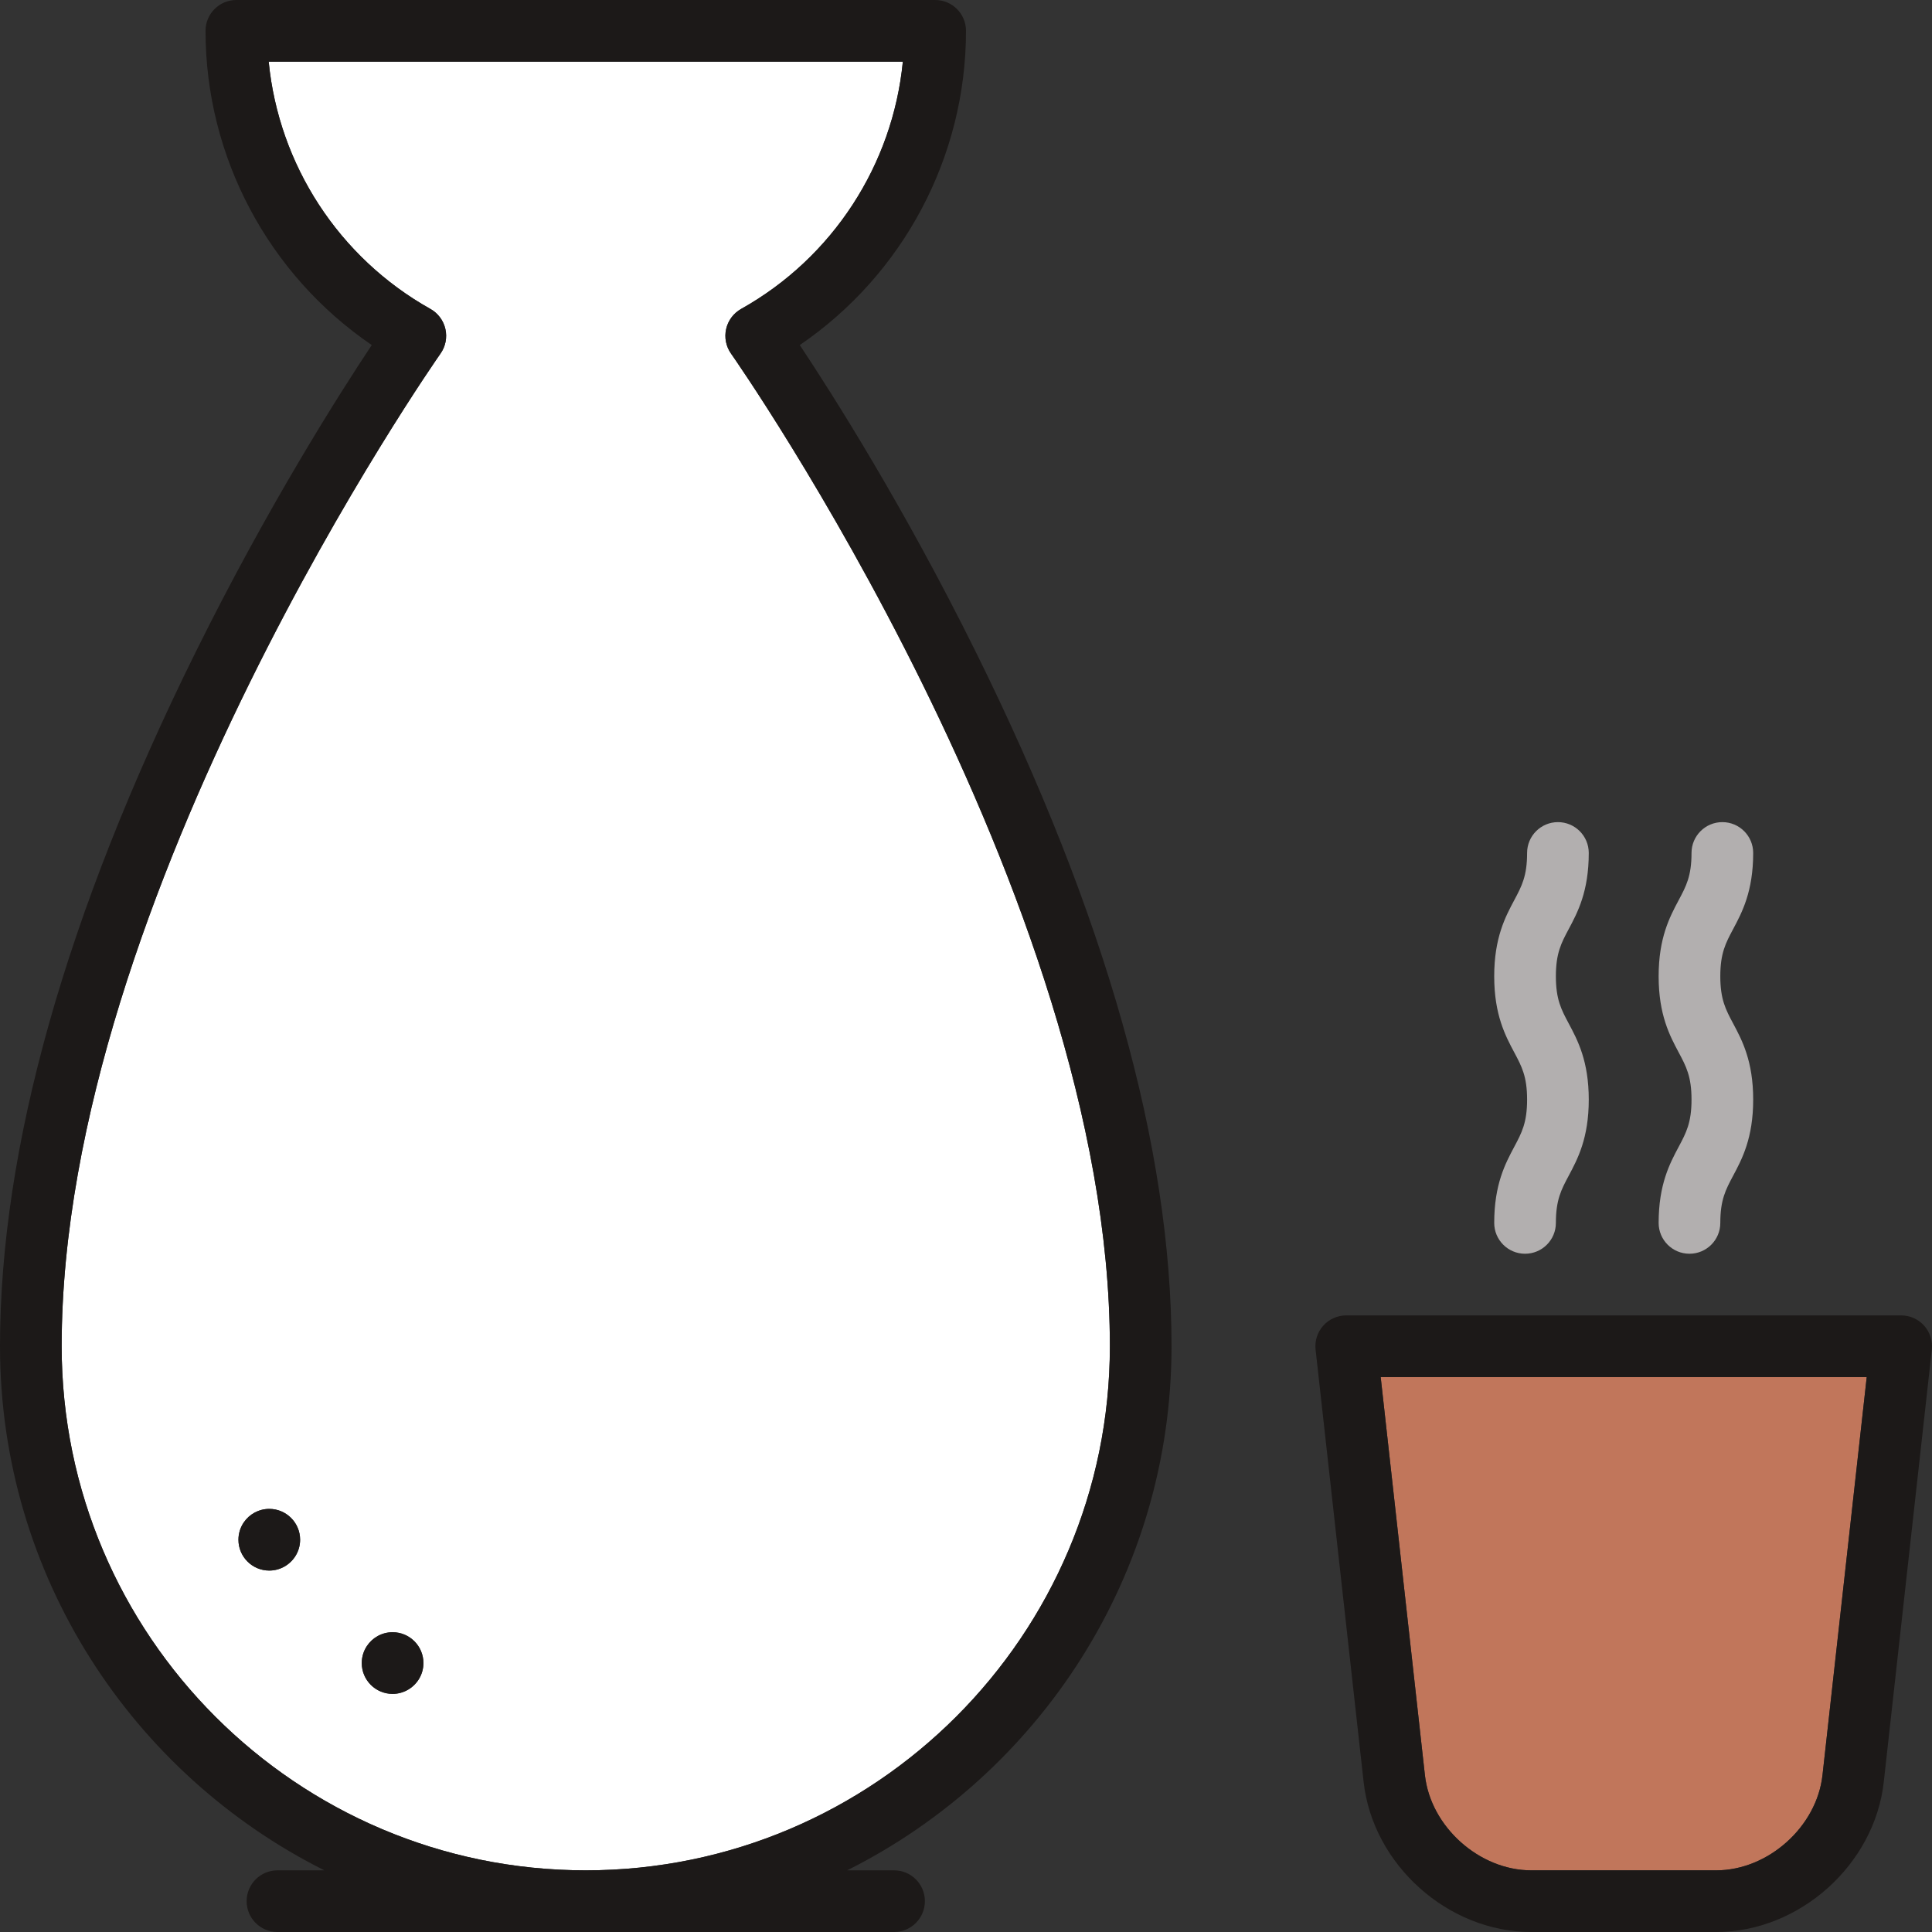 <?xml version="1.0" encoding="iso-8859-1"?>
<!-- Generator: Adobe Illustrator 19.0.0, SVG Export Plug-In . SVG Version: 6.00 Build 0)  -->
<svg version="1.1" id="Capa_1" xmlns="http://www.w3.org/2000/svg" xmlns:xlink="http://www.w3.org/1999/xlink" x="0px" y="0px"
	 viewBox="0 0 470 470" style="enable-background:new 0 0 470 470;" xml:space="preserve">
<rect x="0" y="0" width="470" height="470" fill="#333333" stroke="none"/>
<g>
	<path style="fill:#FFFFFF;" d="M142.5,455c70.304,0,127.5-57.196,127.5-127.5c0-109.772-91.24-240.173-92.161-241.477
		c-1.227-1.736-1.659-3.911-1.19-5.983c0.47-2.073,1.796-3.85,3.65-4.889C202.586,62.67,217.189,40.079,219.635,15H65.365
		c2.445,25.079,17.049,47.67,39.336,60.151c1.854,1.038,3.18,2.815,3.649,4.888s0.037,4.247-1.188,5.983
		C106.24,87.327,15,217.813,15,327.5C15,397.804,72.196,455,142.5,455z M95.51,397.07c4.14,0,7.5,3.36,7.5,7.5
		c0,2.74-1.47,5.124-3.657,6.433c-1.126,0.675-2.438,1.07-3.847,1.07c-4.142,0-7.5-3.358-7.5-7.5c0-1.53,0.46-2.951,1.247-4.138
		C90.595,398.409,92.892,397.07,95.51,397.07z M65.51,367.07c4.14,0,7.5,3.36,7.5,7.5c0,2.792-1.525,5.217-3.781,6.508
		c-1.098,0.63-2.366,0.995-3.723,0.995c-4.142,0-7.5-3.358-7.5-7.5c0-1.553,0.472-2.997,1.281-4.194
		C60.634,368.383,62.916,367.07,65.51,367.07z"/>
	<path style="fill:#B2AFAF;" d="M403.5,297.5c0,4.143,3.357,7.5,7.5,7.5s7.5-3.357,7.5-7.5c0-5.624,1.308-8.076,3.117-11.47
		c2.176-4.078,4.883-9.153,4.883-18.527c0-9.375-2.707-14.451-4.882-18.53c-1.811-3.394-3.118-5.846-3.118-11.472
		c0-5.625,1.308-8.077,3.117-11.471c2.176-4.079,4.883-9.154,4.883-18.53c0-4.143-3.357-7.5-7.5-7.5s-7.5,3.357-7.5,7.5
		c0,5.626-1.308,8.078-3.118,11.472c-2.175,4.078-4.882,9.154-4.882,18.529s2.707,14.451,4.882,18.53
		c1.811,3.394,3.118,5.846,3.118,11.472c0,5.624-1.308,8.075-3.117,11.469C406.207,283.05,403.5,288.125,403.5,297.5z"/>
	<path style="fill:#B2AFAF;" d="M363.5,297.5c0,4.143,3.357,7.5,7.5,7.5s7.5-3.357,7.5-7.5c0-5.624,1.308-8.076,3.117-11.47
		c2.176-4.078,4.883-9.153,4.883-18.527c0-9.375-2.707-14.451-4.882-18.53c-1.811-3.394-3.118-5.846-3.118-11.472
		c0-5.625,1.308-8.077,3.117-11.471c2.176-4.079,4.883-9.154,4.883-18.53c0-4.143-3.357-7.5-7.5-7.5s-7.5,3.357-7.5,7.5
		c0,5.626-1.308,8.078-3.118,11.472c-2.175,4.078-4.882,9.154-4.882,18.529s2.707,14.451,4.882,18.53
		c1.811,3.394,3.118,5.846,3.118,11.472c0,5.624-1.308,8.075-3.117,11.469C366.207,283.05,363.5,288.125,363.5,297.5z"/>
	<path style="fill:#C1765B;" d="M454.12,335H335.88l10.762,96.855C348.036,444.401,359.877,455,372.5,455h45
		c12.623,0,24.464-10.599,25.858-23.145L454.12,335z"/>
	<path style="fill:#1C1918;" d="M468.089,322.498c-1.423-1.59-3.455-2.498-5.589-2.498h-135c-2.134,0-4.166,0.908-5.589,2.498
		c-1.422,1.59-2.101,3.71-1.865,5.83l11.688,105.184C333.969,453.632,352.257,470,372.5,470h45
		c20.243,0,38.531-16.368,40.767-36.488l11.688-105.184C470.189,326.208,469.511,324.088,468.089,322.498z M417.5,455h-45
		c-12.623,0-24.464-10.599-25.858-23.145L335.88,335h118.24l-10.762,96.855C441.964,444.401,430.123,455,417.5,455z"/>
	<path style="fill:#1C1918;" d="M194.564,83.943C219.694,66.804,235,38.206,235,7.5c0-4.143-3.357-7.5-7.5-7.5h-170
		C53.357,0,50,3.357,50,7.5c0,30.707,15.306,59.304,40.436,76.443c-7.958,11.967-25.324,39.285-42.89,74.795
		C15.997,222.518,0,279.297,0,327.5C0,383.237,32.17,431.594,78.913,455H67.5c-4.143,0-7.5,3.357-7.5,7.5s3.357,7.5,7.5,7.5h150
		c4.143,0,7.5-3.357,7.5-7.5s-3.357-7.5-7.5-7.5h-11.413C252.83,431.594,285,383.237,285,327.5
		c0-48.203-15.997-104.982-47.546-168.762C219.889,123.229,202.523,95.91,194.564,83.943z M107.162,86.022
		c1.226-1.736,1.658-3.911,1.188-5.983s-1.796-3.85-3.649-4.888C82.414,62.67,67.811,40.079,65.365,15h154.27
		c-2.445,25.079-17.049,47.67-39.336,60.151c-1.854,1.039-3.181,2.815-3.65,4.889c-0.469,2.072-0.036,4.247,1.19,5.983
		C178.76,87.327,270,217.728,270,327.5c0,70.304-57.196,127.5-127.5,127.5S15,397.804,15,327.5
		C15,217.813,106.24,87.327,107.162,86.022z"/>
	<path style="fill:#1C1918;" d="M95.507,412.073c1.408,0,2.721-0.395,3.847-1.07c2.186-1.311,3.653-3.696,3.653-6.429
		c0-4.142-3.358-7.5-7.5-7.5c-2.612,0-4.91,1.337-6.253,3.362c-0.787,1.186-1.247,2.608-1.247,4.138
		C88.007,408.715,91.365,412.073,95.507,412.073z"/>
	<path style="fill:#1C1918;" d="M65.507,382.073c1.356,0,2.625-0.365,3.723-0.995c2.255-1.293,3.777-3.719,3.777-6.505
		c0-4.142-3.358-7.5-7.5-7.5c-2.589,0-4.871,1.312-6.219,3.306c-0.809,1.197-1.281,2.64-1.281,4.194
		C58.007,378.715,61.364,382.073,65.507,382.073z"/>
</g>
<g>
</g>
<g>
</g>
<g>
</g>
<g>
</g>
<g>
</g>
<g>
</g>
<g>
</g>
<g>
</g>
<g>
</g>
<g>
</g>
<g>
</g>
<g>
</g>
<g>
</g>
<g>
</g>
<g>
</g>
</svg>
